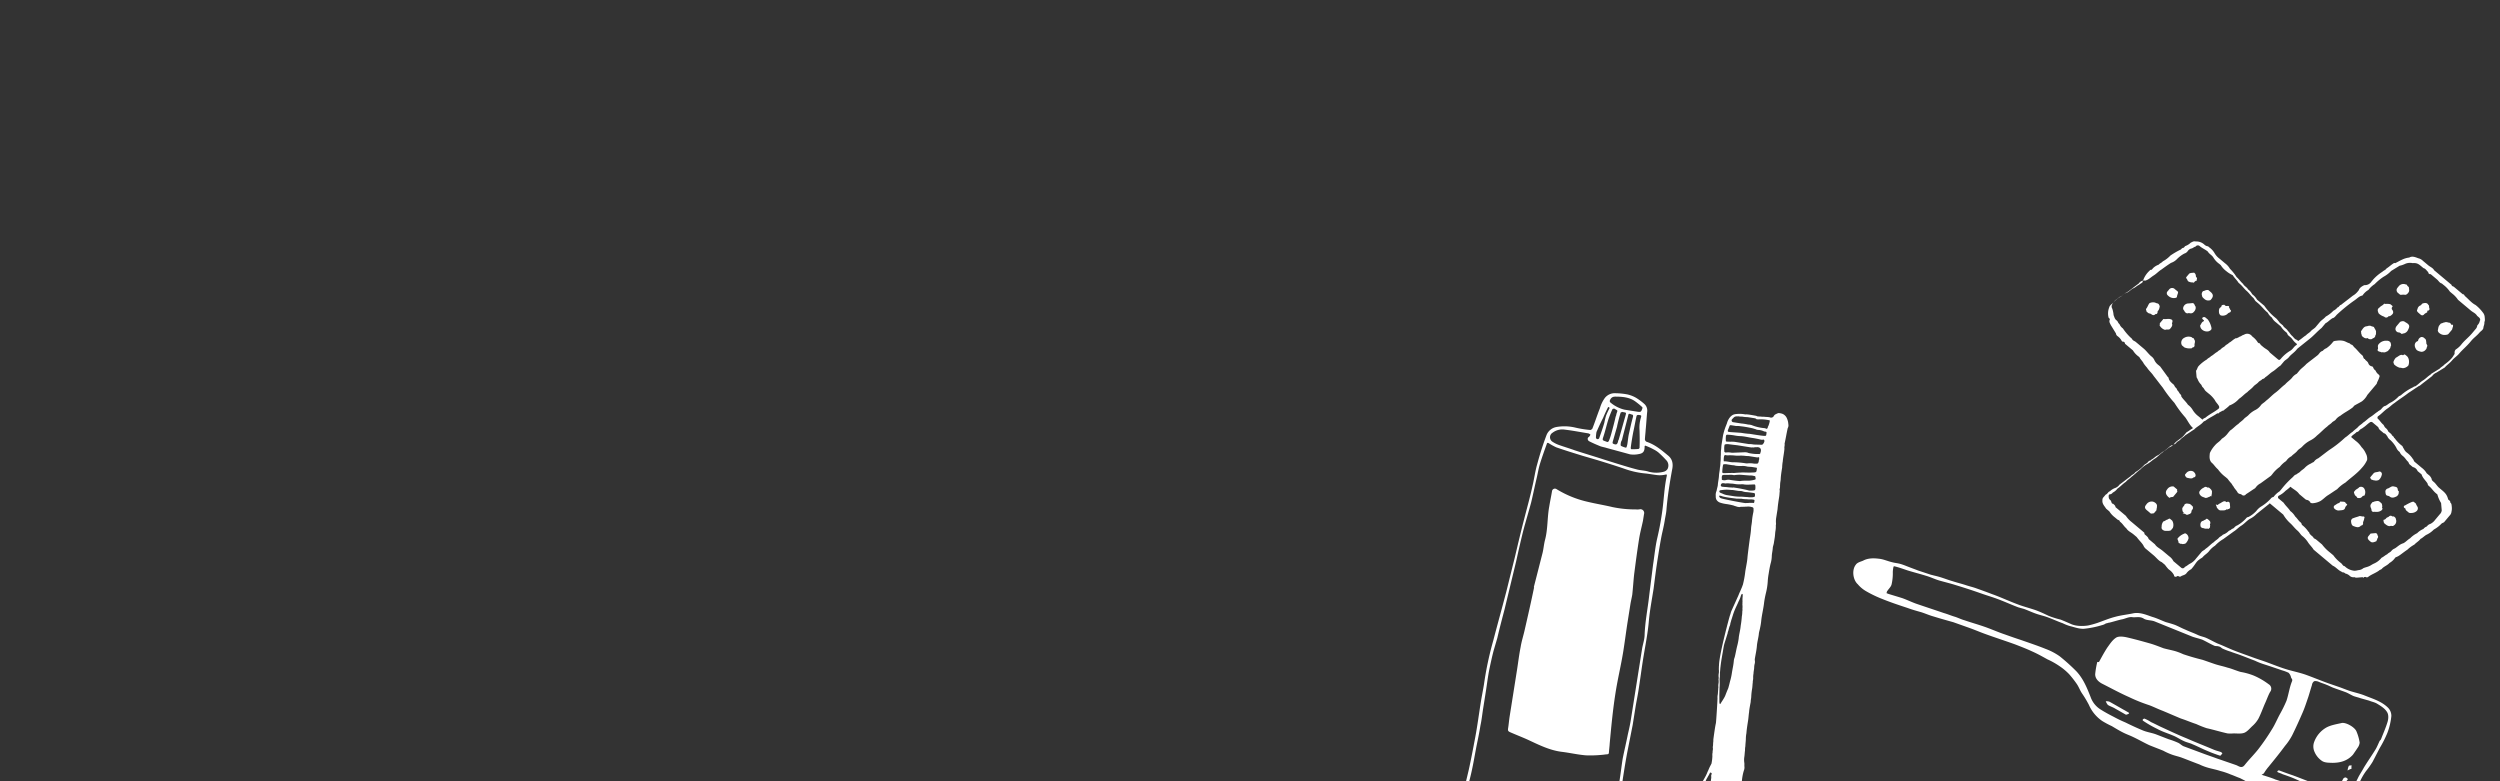 <svg xmlns="http://www.w3.org/2000/svg" viewBox="0 0 1280 400" preserveAspectRatio="xMaxyMax meet"><rect x="0" y="0" width="1280" height="400" fill="#333333" stroke="none"/><defs><style>.cls-3{fill:#fff}</style><clipPath id="clip-path"><path id="Path_4179" data-name="Path 4179" d="M0 0h1280v400H0z" transform="translate(0 184)" fill="#af66b3"/></clipPath></defs><g id="Mask_Group_1" data-name="Mask Group 1" transform="translate(0 -184)" clip-path="url(#clip-path)"><g id="Group_1190" data-name="Group 1190" transform="rotate(9 -1991.717 5152.665)"><g id="Group_937" data-name="Group 937" transform="translate(0 2.66)"><path id="Path_3636" data-name="Path 3636" class="cls-3" d="M40.152 21.522a16.405 16.405 0 0 0 .169 2.875c0 .338.507.676.846.676s.846-.338.846-.676c.507-2.706 1.015-5.411 1.353-8.117a33.017 33.017 0 0 1 .334-3.89 36.725 36.725 0 0 1 1.184-4.058c0-.169-.846-.507-.846-.338-.676 2.029-1.184 3.889-1.691 5.919-.846 2.537-1.522 5.073-2.2 7.61m9.977-5.073v.676c-.338 2.706-.676 5.58-1.015 8.286 0 .169.169.676.338.676 1.691.507 2.2.169 2.367-1.522a1.525 1.525 0 0 1 .169-.846C52.5 19.493 53 15.1 53.511 10.869c.169-1.522.169-1.522-1.353-1.522-.169 0-.338-.169-.507 0-.507.169-.846.338-.846.507-.338 2.2-.507 4.4-.676 6.595m3.551 7.1a3.98 3.98 0 0 0-.338 1.353c0 .676 0 1.522.338 1.691a11.23 11.23 0 0 0 2.537.507.364.364 0 0 0 .338-.338 8.233 8.233 0 0 0 .169-2.029c0-1.691-.169-3.551 0-5.242.169-2.875.338-5.749.676-8.624 0-.676-.169-1.015-.846-1.015s-1.691-.676-1.691.676c-.338 4.4-.846 8.624-1.184 13.021m-5.073-11.33a3.723 3.723 0 0 0 .169-1.353c.338-2.2.676-1.691-1.353-2.537-.169-.169-.846.169-1.015.338-.507 1.691-.846 3.382-1.184 5.073-.507 3.213-.676 6.257-1.184 9.47-.338 2.029-.338 2.029 1.691 2.367.169 0 .507.169.676.169s.507-.338.676-.507a31.212 31.212 0 0 0 .676-3.889c.338-3.044.676-6.088.846-9.131m10.146 6.088s-.169 5.749 0 8.624c0 .169.338.507.338.507a26.253 26.253 0 0 0 3.551-.676c.338 0 .676-.676.507-1.015-.334-2.872-.846-5.747-1.346-8.453a17.372 17.372 0 0 1-.338-6.595c0-.507.338-1.184-.676-1.184-1.353 0-1.691.169-1.691 1.184-.169 2.537-.169 5.073-.338 7.61M52.5 7.994h6.595c1.86 0 2.029-.169 2.367-2.029 0-.169 0-.676-.169-.676a37.221 37.221 0 0 0-4.4-2.537c-3.043-1.352-6.256-1.184-9.638-.677-1.353.169-2.2.507-2.706 1.86-.338.846-.169 1.353.507 1.691A17.448 17.448 0 0 0 52.5 7.994m-5.919 20.8c-1.015-.169-2.2-.169-3.213-.338-2.2-.507-4.228-1.015-6.257-1.691-.846-.338-1.184-1.522-.507-2.029a2.564 2.564 0 0 0 .676-1.353c0-.169-.846-.507-1.184-.507-4.058 0-8.117-.169-12.175 0A8.2 8.2 0 0 0 18 25.411a2.707 2.707 0 0 0 .676 4.566 14.847 14.847 0 0 0 3.889 1.184c2.706.507 5.411.846 7.948 1.353 5.242.846 10.484 1.522 15.726 2.367 2.367.338 4.566.676 6.933 1.015 3.551.507 7.1 1.015 10.653 1.353 2.029.169 4.058-.169 5.919.169a14.762 14.762 0 0 0 7.61-1.184 3.3 3.3 0 0 0 1.691-1.691 3.945 3.945 0 0 0-1.015-4.058 51.787 51.787 0 0 0-4.9-3.551 13.089 13.089 0 0 0-2.706-1.184 30.85 30.85 0 0 0-4.228-1.184c-.338-.169-.676.169-.507.676.338 2.367-.338 3.382-2.367 4.058a12.7 12.7 0 0 1-4.4.846M5.656 140.231c-.338 3.213-.507 6.595-.676 9.808-.169 3.889 0 7.779 0 11.837v8.624c0 2.875.169 5.749 0 8.624 0 3.551-.169 7.1-.338 10.653-.169 4.735-.169 9.47-.507 14.2-.335 5.417-1.185 10.823-1.862 16.239a104.539 104.539 0 0 0-.507 14.543c0 .846.169 1.184 1.184 1.184 5.58.169 10.992.338 16.572.676 4.4.169 8.624.507 13.021.845 2.537.169 5.073.338 7.779.507a32.835 32.835 0 0 0 4.058.338c1.86.169 3.551 0 5.411.169 5.242.507 10.484 1.015 15.9 1.522 5.58.507 10.992 1.353 16.572 1.015.846 0 .846-.338.846-1.015-.169-3.044-.338-5.919-.338-8.962a69.939 69.939 0 0 0-1.02-11.838c-.676-3.551-1.353-7.1-1.691-10.653-.338-4.4-.338-8.624-.338-13.021 0-3.551-.169-7.271-.169-10.822.169-4.228.507-8.624.676-12.852.169-2.367.338-4.9.338-7.271v-36.863c0-2.537.507-5.073.169-7.44-.845-6.764-.507-13.528-.845-20.461l-.507-15.726c0-4.566-.338-9.3 0-13.866a150.142 150.142 0 0 0 .338-15.05c-.169-5.749-.846-11.33-.507-17.079 0-.676-.169-.846-.846-.507a13.559 13.559 0 0 1-3.551.846c-2.367.169-4.735 0-6.933.169a43.208 43.208 0 0 1-10.485-.679c-4.735-.845-9.47-1.522-14.2-2.2-2.706-.338-5.242-.676-7.948-1.015-4.735-.676-9.47-1.353-14.2-2.2a31.131 31.131 0 0 1-4.228-1.522c-.507-.169-.846 0-.846.507-.676 3.551-1.353 7.1-1.86 10.653-.338 2.367-.338 4.9-.507 7.271-.338 4.228-.507 8.624-.846 12.852-.507 4.9-1.184 9.639-1.691 14.543-.514 5.586-.853 10.996-1.191 16.576l-2.029 25.365c-.507 5.073-1.015 9.977-1.353 14.881m75.25 119.217c-2.2-.169-4.566-.676-6.764-.676-2.537 0-4.9-.676-7.44-1.015-.169 0-.507.338-.846.338h-1.183a13.258 13.258 0 0 0-2.367-.846 4.318 4.318 0 0 0-2.029-.169c-1.353.507-2.537.169-3.889 0a82.627 82.627 0 0 0-9.3-.846c-6.595-.507-13.19-1.015-19.616-1.184-4.228 0-8.286-.676-12.344-.507-4.9.169-9.808.338-14.543.507-.846 0-1.353-.169-1.353-1.015 0-3.889-.169-7.948 0-11.837.169-4.735.338-9.3.507-13.866.169-1.86.676-3.72.846-5.58.507-4.4.846-8.962 1.184-13.528.338-5.749.507-11.33.676-17.079.169-5.919 0-12.006 0-17.925 0-3.213.169-6.426.169-9.639a168.106 168.106 0 0 1 1.184-22.66c.846-8.624 1.86-17.417 2.706-26.042.507-5.919 1.015-11.837 1.522-17.587C9.376 84.935 9.883 78 10.56 71.238c.507-5.58 1.184-11.161 1.522-16.91.338-3.889.169-7.948.676-11.837A153.383 153.383 0 0 1 15.125 27.1a6.745 6.745 0 0 1 4.4-4.9 24.118 24.118 0 0 1 9.808-1.184 54.627 54.627 0 0 0 7.44 0c.338 0 .846-.507 1.015-.846.846-3.72 1.353-7.271 2.2-10.992A16.4 16.4 0 0 1 41.674 3.6 6.466 6.466 0 0 1 46.747.384a35.756 35.756 0 0 1 5.919-.338A15.846 15.846 0 0 1 57.4 1.061a29.407 29.407 0 0 1 4.566 2.367 4.565 4.565 0 0 1 2.2 3.72c.169 3.044.507 6.257.676 9.3.169 1.522.169 2.875.338 4.4a1.554 1.554 0 0 0 1.52 1.689c4.4.846 7.948 3.044 11.668 5.242 2.537 1.522 3.213 4.058 3.044 6.764-.169 6.933-.169 13.866.338 20.63.169 1.86 0 3.72 0 5.411 0 2.537-.169 4.9-.338 7.44-.169 4.058-.169 8.286-.169 12.344 0 5.242.169 10.484.338 15.726 0 5.58-.169 11.161.169 16.572.507 6.764.169 13.359.169 20.123 0 5.411.169 10.992.169 16.4 0 2.875-.169 5.749-.169 8.455v9.131l-.507 13.19c-.169 4.4-.169 8.793-.169 13.19 0 3.72.169 7.271.169 10.992a61.649 61.649 0 0 0 1.353 12.514c1.184 5.919 1.353 12.006 1.691 17.925a49.949 49.949 0 0 1 .338 7.1 43.563 43.563 0 0 0 .338 10.484c0 .676-.169 1.015-1.015 1.015-.846-.169-1.522-.169-2.367-.338"/><path id="Path_3637" data-name="Path 3637" class="cls-3" d="M3.626 33.483c.169-2.2 0-4.228.169-6.426.676-5.919-.676-11.668-.507-17.587 0-2.706.169-5.411.169-7.948A1.5 1.5 0 0 1 5.656.17 52.5 52.5 0 0 0 22.4 4.06c4.228.338 8.624.338 12.852.676a57.257 57.257 0 0 0 12.003-.676 7.192 7.192 0 0 0 1.86-.338 1.928 1.928 0 0 1 2.705 2.029V9.3c-.169 3.213-.507 6.257-.507 9.47 0 6.088.169 12.175.338 18.263.169 3.382.507 6.933.676 10.315 0 1.691-.169 3.382-.169 4.9v8.962c0 5.073.169 10.315.169 15.388 0 5.411-.338 10.653-.507 16.065-.338 10.653.338 21.307 1.015 31.791.169 1.522.169 3.044.338 4.735 0 .676-.169.846-.846 1.015-.846.169-1.691.507-2.537.676a60.037 60.037 0 0 1-7.948 1.522c-4.228.338-8.455 0-12.683.169-6.257.169-12.006-1.691-17.925-3.382-3.044-.846-6.257-1.522-9.47-2.367-1.351-.333-1.52-.671-1.52-2.022 0-2.029-.169-3.889-.169-5.919V94.7c0-3.889-.169-7.948 0-11.837 0-3.044.507-6.088.676-8.962.507-7.44 1.015-14.881 1.353-22.321h-.169" transform="translate(18.939 53.481)"/></g><g id="Group_938" data-name="Group 938" transform="translate(104.411)"><path id="Path_3638" data-name="Path 3638" class="cls-3" d="M12.683 239.955v-2.029c0-.676-.169-1.353-.169-2.029 0-.507-.169-1.015-.169-1.522a29.934 29.934 0 0 0-.169-3.889 32.644 32.644 0 0 1 0-5.749 20.465 20.465 0 0 1 .169-3.213 8.233 8.233 0 0 0 .169-2.029c0-.507.169-1.015.169-1.691 0-.507.169-1.691.169-1.691 0-1.184.169-2.367.169-3.551.169-.676.169-1.522.338-2.2.169-1.015.507-2.2.676-3.213a17.689 17.689 0 0 1 .676-2.875 5.753 5.753 0 0 0 .169-1.691c.169-.845.169-1.522.338-2.367a45.056 45.056 0 0 1 1.691-6.426c.338-1.184.846-2.2 1.184-3.213a19.765 19.765 0 0 0 1.015-3.382c.338-1.015.507-2.029.846-3.044l.507-1.522v-.507a21.559 21.559 0 0 0-.169-3.382 6.341 6.341 0 0 1-.169-1.86c-.169-.676 0-1.353-.169-2.029a2.878 2.878 0 0 1-.169-1.184c0-.676-.169-1.353-.169-2.029 0-.507-.169-1.184-.169-1.691s-.169-6.088 0-8.117c0-1.015-1.015-11.668-1.184-12.683a6.936 6.936 0 0 1-.169-1.86c0-.846-.169-1.691-.169-2.537-.169-.507 0-1.015-.169-1.522a6.937 6.937 0 0 1-.169-1.86 7.192 7.192 0 0 0-.338-1.86 3.3 3.3 0 0 0-.169-1.353 6.936 6.936 0 0 1-.169-1.86 8.488 8.488 0 0 0-.338-2.029c0-.507-.169-1.015-.169-1.691-.846-5.242 1.353-25.7 1.522-26.38s.169-1.522.338-2.2c.676-2.537 1.353-4.9 2.029-7.44.338-1.015.507-2.2.846-3.213l.507-2.029c.169-.507.169-1.015.338-1.522a49.822 49.822 0 0 0 .169-7.1c0-2.367.169-4.735 0-6.933s-.338-9.977-.338-9.977c0-1.691 0-3.382-.169-5.073-.169-1.353 0-2.875-.169-4.228a35.263 35.263 0 0 1 0-4.228 5.753 5.753 0 0 0-.169-1.691c0-.507-.338-.846-1.015-.846a6.446 6.446 0 0 0-2.537.169l-2.537.507a3.135 3.135 0 0 0-1.184.338h-1.183c-.676-.169-1.353-.169-1.86-.338a31.257 31.257 0 0 0-3.892-.168 16.407 16.407 0 0 1-2.875-.169A3.553 3.553 0 0 1 1.86 48.87a3.546 3.546 0 0 1-.676-1.86 4.895 4.895 0 0 1 0-2.706c0-1.015.169-2.029.169-2.875-.169-1.691 0-3.213-.169-4.9-.169-1.353 0-2.706-.169-4.058a16.406 16.406 0 0 0-.169-2.875 18.633 18.633 0 0 0-.338-3.044c0-1.015-.338-2.2-.338-3.213 0-.846-.169-1.86-.169-2.706v-4.9a33.261 33.261 0 0 1 .507-4.058c.169-.846.338-1.522.507-2.367a8.109 8.109 0 0 1 .845-2.882 5.286 5.286 0 0 1 1.522-1.86 5.064 5.064 0 0 1 1.691-.676 15.093 15.093 0 0 1 4.566-.507c.676-.338 4.4-.169 5.411-.169.338 0 .507.169.846.169.676 0 1.522-.169 2.2-.169.507 0 .846-.169 1.353-.169.676 0 1.522-.169 2.2-.169h.507a1.605 1.605 0 0 0 1.86-.676 2.725 2.725 0 0 1 .676-1.184c.338-.169.676-.507 1.015-.676a1.61 1.61 0 0 1 1.18-.34 5.753 5.753 0 0 1 1.691.169 4.374 4.374 0 0 1 2.367 1.86A8.613 8.613 0 0 1 32.129 4.9a2.8 2.8 0 0 1 0 2.029c-.169 2.706-.169 5.411-.338 8.117.338.846 0 1.691.338 2.537v.169c.169 2.2 0 4.4.169 6.426a18.379 18.379 0 0 0 .169 3.044v.678c0 1.691 0 3.382.169 5.073.169 1.015 0 2.029.169 3.044 0 .507.169 1.015.169 1.691 0 .507-.169 1.015.169 1.522 0 1.015.169 2.029.169 3.044 0 2.2 0 4.228.169 6.426v4.735a13.053 13.053 0 0 0 .338 2.537c.169.507 0 1.015.169 1.522a12.8 12.8 0 0 1 .169 2.537c0 1.015.169 2.029.169 3.213v3.044c0 .676-.169 1.353-.169 2.2.169 1.522 0 3.044.169 4.4a14.972 14.972 0 0 1 0 3.889c-.169 1.86-.169 3.72-.169 5.411a32.583 32.583 0 0 0 .169 4.058 32.644 32.644 0 0 1 0 5.749 47.52 47.52 0 0 0-.169 4.9c.169 3.213-.169 6.426 0 9.47a27.281 27.281 0 0 1 0 3.72c0 1.015-.169 1.86-.169 2.875.169 2.2-.169 4.4 0 6.595s0 4.4 0 6.426a2.878 2.878 0 0 0 .169 1.184 4.2 4.2 0 0 1 .169 1.353 8.149 8.149 0 0 0 0 2.029c.169 1.015 0 2.2.169 3.213a9.642 9.642 0 0 0 .169 2.2c.169.846 0 1.691.169 2.367 0 1.015.169 2.029.169 3.044a32.585 32.585 0 0 0 .169 4.058c.169 1.015 0 2.029.169 2.875 0 .338-.169 4.228 0 5.242v.169c0 1.353.169 2.875.169 4.228v.169c0 2.2 0 4.4.169 6.426a16.407 16.407 0 0 0 .169 2.875c.169 1.184.169 2.537.338 3.72a10.4 10.4 0 0 0 .169 2.2c0 1.184.169 2.2.169 3.382a9.575 9.575 0 0 0 .507 3.044c.169.676.169 1.353.338 1.86a4.122 4.122 0 0 1 0 2.029 25.471 25.471 0 0 0-.169 5.073c.169 3.213 0 6.426 0 9.639 0 .507.169.846.169 1.353a2.878 2.878 0 0 0 .169 1.184v6.256c0 1.86 0 3.889.169 5.749.169 2.367 0 4.9 0 7.271a6.343 6.343 0 0 0 .169 1.691c0 .507-.169 1.015.169 1.522a12.8 12.8 0 0 0 .169 2.537c.169 1.184 0 2.537.169 3.72a9.642 9.642 0 0 0 .169 2.2c.169 1.015.169 2.2.338 3.213a4.2 4.2 0 0 1 .169 1.353 5.753 5.753 0 0 0 .169 1.691c.169 1.184.169 2.537.338 3.72a12.8 12.8 0 0 0 .169 2.537c.169 1.015.507 8.962.507 11.33 0 .507-.169 1.015-.169 1.353a3.3 3.3 0 0 1-.169 1.353 5.753 5.753 0 0 0-.169 1.691 10.326 10.326 0 0 1-.507 2.2 3.509 3.509 0 0 1-1.015 1.691c-.338.507-.846 1.015-1.184 1.522a8.862 8.862 0 0 1-1.86 1.691c-.676.338-1.353.846-2.029 1.184a5.584 5.584 0 0 1-3.72.338 3.724 3.724 0 0 0-1.353-.169 7.086 7.086 0 0 1-2.537-.676c-1.015-.338-2.2-.676-3.213-1.015a3.682 3.682 0 0 1-1.348-.85 20.274 20.274 0 0 1-1.86-2.029 2.969 2.969 0 0 1-.676-.846 16.7 16.7 0 0 1-2.029-4.735l-.507-2.029c-.169-.676-.169-1.353-.338-2.029-.169-1.015-.338-2.029-.507-3.213a14.8 14.8 0 0 1-.338-2.706 6.937 6.937 0 0 0-.169-1.86 13.053 13.053 0 0 0-.338-2.537v-.169c-1.522-.676-1.522-2.367-1.522-3.889zm2.706 12.514a8.023 8.023 0 0 0 0 2.029c.338 1.691.676 3.551 1.184 5.242 0 .169.169.507.169.676s.169.169.338 0l.169-.169a11.743 11.743 0 0 0 .846-2.2 17.692 17.692 0 0 0 .676-2.875c.169-.507.338-1.015.507-1.691.338-1.522.846-3.044 1.184-4.566a6.058 6.058 0 0 1 .676-1.86c.338-1.184.507-2.367.845-3.72a3.724 3.724 0 0 0 .169-1.353c0-.676.169-1.353.169-2.029a22.917 22.917 0 0 0 .338-3.382c0-2.875 0-5.749.169-8.455 0-1.184 0-16.4-.169-19.447a14.546 14.546 0 0 0-.169-2.706 20.465 20.465 0 0 1-.169-3.213v-2.2c0-.845-.507-6.257-.507-6.933a18.633 18.633 0 0 1-.338-3.044 4.682 4.682 0 0 0-.169-1.522c-.169-.507.169-1.015 0-1.522-.169-.169-.676-.338-.846-.169 0 .169-.169.338-.169.507-.169.676-.507 1.353-.676 1.86s-.338.846-.507 1.353a37.393 37.393 0 0 0-.846 4.228c0 .507-.169 1.015-.169 1.353l-.507 2.536c-.169.846-.169 1.522-.338 2.367l-.507 2.537c-.169 1.015-.338 2.2-.507 3.213l-.507 3.551c-.169 1.015-.169 2.2-.338 3.213 0 .338-.169.507-.169.846-.169.846-.169 1.86-.338 2.706a21.146 21.146 0 0 0-.507 3.213 35.346 35.346 0 0 0-.169 4.228 38.221 38.221 0 0 1-.169 4.4 27.148 27.148 0 0 0 0 5.242 18.38 18.38 0 0 1 .169 3.044 11.164 11.164 0 0 0 .169 2.367 18.634 18.634 0 0 1 .338 3.044c.169 1.015.169 1.86.338 2.875a18.633 18.633 0 0 1 .338 3.044 22.3 22.3 0 0 0-.002 3.381zm8.793-135.281c-.169-1.86.169-4.228 0-6.595a45.912 45.912 0 0 0-.169-4.735 12.8 12.8 0 0 0-.169-2.537 4.682 4.682 0 0 0-.169-1.522 8.488 8.488 0 0 0-.338-2.029c0-.507-.169-1.015-.169-1.522a14.8 14.8 0 0 1-.338-2.706c0-.338-.169-.676-.169-1.015 0-.169-.507-.169-.507 0a3.98 3.98 0 0 0-.338 1.353 15.831 15.831 0 0 1-.676 2.706c-.338 1.522-.846 2.875-1.184 4.4-.507 1.86-.676 3.889-1.015 5.749 0 .507-.169 1.184-.169 1.691a3.3 3.3 0 0 1-.169 1.353c-.169.846-.169 1.86-.338 2.706-.169.507 0 1.015-.169 1.522l-.507 3.551a20.719 20.719 0 0 0-.338 3.213c0 3.382-.169 6.764 0 10.146 0 1.015.169 1.86.169 2.875v.169c.169.676.169 1.522.338 2.2a6.936 6.936 0 0 0 .169 1.86 25.654 25.654 0 0 1 .507 3.551c.169 1.353.338 2.537.507 3.889l.507 3.044a3.135 3.135 0 0 0 .338 1.184c0 .169.338.169.338.169a.59.59 0 0 1 .169-.338c.338-1.015.846-1.86 1.184-2.875a9.694 9.694 0 0 0 .676-2.367c.169-.676.338-1.522.507-2.2a7.191 7.191 0 0 0 .338-1.86c.169-1.184.169-2.2.338-3.382a31.256 31.256 0 0 0 .169-3.889c0-2.029.169-4.058 0-6.088a6.936 6.936 0 0 1 .169-1.86c.169-1.86.169-3.72.338-5.749a31.256 31.256 0 0 0 .169-4.063zM14.035 4.566h-3.043a16.406 16.406 0 0 1-2.875.169 8.233 8.233 0 0 1-2.029.165 1.525 1.525 0 0 1-.846.169 2.725 2.725 0 0 0-1.184.676c-.169.338-.507.676-.676 1.015a.9.9 0 0 0 .676 1.522h4.228a24.89 24.89 0 0 1 3.551 0 6.852 6.852 0 0 1 1.86 0 20.288 20.288 0 0 0 3.382.507 20.38 20.38 0 0 0 3.213 0 2.145 2.145 0 0 1 1.015.169h.169a.781.781 0 0 0 .507-.846 1.278 1.278 0 0 1 .169-.676 11.418 11.418 0 0 0 .338-2.367c0-.676 0-.676-.676-.676a22.328 22.328 0 0 0-4.735.338 4.682 4.682 0 0 1-1.522.169c-.169-.334-.845-.334-1.522-.334zM15.05 22.66a20.778 20.778 0 0 0 4.566-.338.619.619 0 0 0 .676-.676c.676-3.382-2.2-2.706-2.537-2.537a3.98 3.98 0 0 0-1.353.338c-.507 0-1.015.169-1.353.169H8.117c-.338 0-3.889.169-4.735.169a4.938 4.938 0 0 0-1.522.338c-.169.169-.338.169-.338.338v.507a9.98 9.98 0 0 0 .338 2.367.777.777 0 0 0 1.015.846 8.568 8.568 0 0 1 2.2-.338 5.753 5.753 0 0 0 1.691-.169l5.073-1.015a6.341 6.341 0 0 1 1.86-.169 4.2 4.2 0 0 0 1.351.17zM7.1 28.578a40.649 40.649 0 0 1 6.257-.507 4.682 4.682 0 0 0 1.522-.169 11.418 11.418 0 0 1 2.367-.338 6.936 6.936 0 0 0 1.86-.169c.676 0 .846-.338 1.015-1.015v-1.015c.169-.338 0-.676 0-1.015s-.338-.507-.507-.338a2.878 2.878 0 0 1-1.184.169h-3.549c-.676 0-1.184.169-1.86.169a18.633 18.633 0 0 0-3.044.338 14.8 14.8 0 0 1-2.706.338c-.169 0-1.86.169-2.706.338a5.213 5.213 0 0 1-1.691.169c-.507 0-.676.338-.676.846a8.233 8.233 0 0 0 .169 2.029c0 .338.169.507.507.338.846-.168 3.552.001 4.226-.168zm7.44-13.866c-1.522 0-3.551-.169-5.411 0a19.418 19.418 0 0 1-3.213.169 24.974 24.974 0 0 0-3.551.169c-.676 0-.846.338-.846.846a11.419 11.419 0 0 0 .338 2.367c0 .338.169.338.507.338.507 0 1.015-.169 1.691-.169a13.053 13.053 0 0 1 2.537-.338h7.1a11.164 11.164 0 0 1 2.367-.169c.507 0 4.058-.507 4.228-.507.676 0 1.353-1.86 1.015-2.367-.169-.338-.338-.507-.676-.338a2.878 2.878 0 0 1-1.184.169 45.911 45.911 0 0 0-4.899-.17zM5.073 9.977h-1.86c-.338 0-.676.169-.676.507-.169.846-.338 1.522-.507 2.367 0 .338 0 .507.338.676h.676c.676 0 5.411-.507 6.257-.507a32.584 32.584 0 0 0 4.058-.169h2.706c.676 0 4.228 0 5.073-.169a.619.619 0 0 0 .676-.676v-.846c0-.507-.169-.676-.676-.676h-.676a7.447 7.447 0 0 0-2.706-.338 4.164 4.164 0 0 1-2.029-.169c-.507 0-1.015-.169-1.522-.169a54.627 54.627 0 0 0-7.44 0 5.213 5.213 0 0 1-1.692.169zM7.1 30.1H4.4a4.682 4.682 0 0 0-1.522.169.54.54 0 0 0-.507.507 24.976 24.976 0 0 0 .169 3.551c0 .338.338.507.676.507 1.184-.169 2.537-.507 3.72-.676.676-.169 1.353-.169 2.029-.338 1.184-.338 2.367-.507 3.72-.846 1.184-.169 2.537-.338 3.72-.507l2.537-.507c.507-.169.846-.338.846-1.015V30.1c0-.676 0-.676-.676-.676h-2.033c-.169 0-1.691.169-2.367.169a8.251 8.251 0 0 0-2.875.169 18.633 18.633 0 0 1-3.044.338 5.668 5.668 0 0 0-1.693 0zm-4.4 6.764c0 .338.169.676.169 1.015a.448.448 0 0 0 .507.507 3.345 3.345 0 0 0 1.86-.338 4.937 4.937 0 0 1 1.522-.338c1.691 0 3.382 0 5.073-.169a1.524 1.524 0 0 0 .846-.169 23.944 23.944 0 0 1 3.382-.676c.846 0 3.889-1.015 3.889-1.353a1.267 1.267 0 0 0-.169-.846c-.169-.676-.169-.676-.846-.676a5.669 5.669 0 0 0-1.691 0c-.676.169-4.4.338-5.58.507A17.691 17.691 0 0 0 8.793 35h-.507a6.343 6.343 0 0 0-1.691.169l-3.044.507c-.845.343-.845.343-.845 1.188zm9.131 5.749H9.3c-1.015.169-2.2.169-3.213.338a22.528 22.528 0 0 0-3.213.846l-.169.169a.709.709 0 0 0 .507 1.015c.507.169.846.169 1.353.338a8.488 8.488 0 0 0 2.029.338h3.889a25.229 25.229 0 0 0 3.551-.338c1.184-.169 2.367-.169 3.382-.338a5.753 5.753 0 0 0 1.691-.169 3.98 3.98 0 0 0 1.353-.338.54.54 0 0 0 .507-.507 2.878 2.878 0 0 0-.169-1.184c-.169-.338-.338-.338-.507-.338s-2.875 0-4.228.169a8.233 8.233 0 0 1-2.029-.169c-.675-.001-1.351.169-2.197.169zm5.756-1.013a13.481 13.481 0 0 0 2.537-.507.781.781 0 0 0 .507-.846 7.192 7.192 0 0 0-.338-1.86c0-.169-.338-.338-.507-.338l-2.537.507a13.143 13.143 0 0 1-2.706.338 4.682 4.682 0 0 0-1.522.169 14.8 14.8 0 0 1-2.706.338H9.131c-.676 0-1.522.169-2.2.169a7.192 7.192 0 0 0-1.86.338c-.338 0-1.691-.169-2.029.507-.507.846 0 1.522 1.015 1.353.846 0 1.691-.169 2.537-.169h.169c.676 0 1.353-.169 2.029-.169.338 0 .507-.169.846-.169h2.537c.508 0 4.904.169 5.412.339zm-.676 6.595c.507-.169 1.015-.169 1.522-.338.676-.169 1.184-.169 1.86-.338.846 0 .846 0 .846-.846v-.338a.448.448 0 0 0-.507-.507h-1.016a14.8 14.8 0 0 1-2.706.338 11.979 11.979 0 0 1-2.367.169H14.2c-.676.169-1.522.169-2.2.338-1.015 0-6.426.338-8.117-.169h-.67c-.338 0-.507.338-.169.507a1.124 1.124 0 0 0 .846.676c.845.338 12.175.676 13.02.507z"/></g></g><g id="Group_1191" data-name="Group 1191" transform="rotate(40 238.327 1714.781)"><path id="Path_3843" data-name="Path 3843" class="cls-3" d="M155.578 148.449a13.244 13.244 0 0 0-4.264-.533c-1.066 0-2.132-.533-3.731-.533s-3.731-.533-5.329-.533a18.936 18.936 0 0 1-5.329-1.066H128.4c-.533 0-.533 0-.533.533l-1.6 7.994a12.543 12.543 0 0 1-1.066 4.264c-.533 1.6-.533 3.731-1.066 5.329s-.533 3.2-1.066 4.8l-1.6 6.4a18.936 18.936 0 0 0-1.066 5.329 11.734 11.734 0 0 0-.533 4.263c0 1.6-.533 2.665-.533 4.264 0 .533-.533 1.6-.533 2.132-.533 1.6 0 3.2 0 5.329v1.066a6.759 6.759 0 0 0-.533 3.2c0 1.066-.533 1.6-1.066 2.665a1.146 1.146 0 0 1-1.066 1.066.522.522 0 0 0-.533.533c-.533 1.066-1.066 1.066-1.6.533a7.9 7.9 0 0 0-3.731-.533h-.533a23.084 23.084 0 0 1-2.665-.533h-2.132c-1.6.533-3.731 0-5.329 0h-4.8a4.8 4.8 0 0 1-2.665-.533c-1.6-.533-3.2-.533-5.329-1.066H84.7c-1.6 0-3.2.533-4.8 0-1.6 0-2.665-.533-4.264-.533H75.1c-.533-.533-1.066 0-1.6 0h-1.6a11.735 11.735 0 0 1-4.264-.533h-2.125c-1.6-.533-3.2-.533-4.264-2.132a1.958 1.958 0 0 1-.533-1.6v-1.6c.533-1.066 0-2.132.533-2.665a7.575 7.575 0 0 1 1.066-3.2 4.8 4.8 0 0 0 .533-2.665c.533-2.132 1.066-4.8 1.6-6.928 0-1.066.533-1.6.533-2.665v-.533a18.935 18.935 0 0 0 1.066-5.329c0-1.066.533-1.6.533-2.665a1.958 1.958 0 0 1 .533-1.6v-.533c.533-1.066.533-2.665 1.066-3.731s.533-2.665 1.066-3.731.533-2.665 1.066-3.731a4.8 4.8 0 0 0 .533-2.665c0-2.132 1.066-4.264 1.066-6.4v-2.132c.533-1.066.533-2.132 1.066-3.2v-.533c-2.132 0-4.264-1.066-6.4-1.6a55.753 55.753 0 0 1-9.06-2.132 61.968 61.968 0 0 1-9.593-2.132c-2.665-.533-4.8-1.066-7.461-1.6-1.6-.533-3.731-.533-5.329-1.066a23.082 23.082 0 0 1-2.665-.533c-1.066-.533-2.665-.533-3.731-1.066h-.533a10.389 10.389 0 0 1-4.264-.533h-5.326a1 1 0 0 0-1.6 0h-.533a6.759 6.759 0 0 0-3.2-.533 1.958 1.958 0 0 1-1.6-.533l-4.8-1.6c-1.066-.533-1.6-.533-2.132-1.6 0-.533-.533-.533-1.066-.533a8.288 8.288 0 0 1-3.2-4.264c-.533-1.066 0-2.132 0-3.2a18.935 18.935 0 0 1 1.066-5.329 7.575 7.575 0 0 1 1.066-3.2c.533-1.066.533-2.665 1.066-3.731s.533-2.132 1.066-3.2c0-.533.533-1.6.533-2.132a12.482 12.482 0 0 1-1.055-6.908c0-.533 0-.533.533-1.066v-1.066a7.575 7.575 0 0 1 1.066-3.2c0-1.066.533-1.6.533-2.665a15.561 15.561 0 0 0 1.066-4.8 40.48 40.48 0 0 1 2.132-5.862 1.958 1.958 0 0 1 .533-1.6v-1.059a7.575 7.575 0 0 0 1.066-3.2c.533-1.066.533-1.6 1.6-2.132a6.052 6.052 0 0 1 4.264-1.6 3.2 3.2 0 0 0 2.132-.533h1.066a9.069 9.069 0 0 1 3.731.533 9.069 9.069 0 0 0 3.731.533H31.4a9.069 9.069 0 0 1 3.731.533 23.455 23.455 0 0 1 5.329 1.066c1.6 0 3.2.533 4.8.533 1.066.533 2.665 0 3.731.533a6.76 6.76 0 0 1 3.2.533 9.07 9.07 0 0 1 3.731.533h4.8a31.19 31.19 0 0 0 6.928 1.066h2.132a23.082 23.082 0 0 1 2.665.533h2.132c1.066.533 2.665 0 3.731.533 1.066 0 2.132.533 3.2.533s2.132.533 3.2 0h.533c.533 0 .533 0 .533-.533.533-1.6.533-2.665 1.066-4.264 0-1.066.533-2.132.533-3.2s.533-2.132.533-3.2v-3.2c0-1.6.533-2.665.533-4.264a15.561 15.561 0 0 0 1.066-4.8 5.8 5.8 0 0 0 .533-2.665c.533-.533 0-1.6.533-2.132.533-2.665 1.066-4.8 1.6-7.461a9.069 9.069 0 0 0 .533-3.731V32.8c-.533-1.066 0-2.665.533-3.731a3.969 3.969 0 0 0 1.6-3.731v-1.6a22.665 22.665 0 0 1 1.066-5.862c0-.533.533-1.6.533-2.132v-.533c.533-1.6.533-2.665 1.066-4.264a.522.522 0 0 1 .533-.533c.533-1.066 1.066-2.665 1.6-3.731a11.149 11.149 0 0 1 2.132-3.2c.533-1.6 2.132-2.132 3.731-2.665a4.8 4.8 0 0 1 2.665-.533h3.731c1.066 0 2.665-.533 3.731 0h11.725c.533.533 1.066 0 1.6 0h5.862c.533-.533 1.066 0 1.6 0 2.132 0 4.8.533 6.928 0a19.993 19.993 0 0 1 5.329.533 4.04 4.04 0 0 1 2.132 1.066l.533.533c.533.533 1.066 1.066 1.066 1.6 1.066 1.066 1.066 2.132 1.6 2.665.533 1.066 0 2.132 0 3.2 0 2.132-.533 3.731-.533 5.862v1.066c0 2.665-.533 5.329-.533 7.994 0 1.6-.533 3.2-.533 4.8 0 2.132-.533 3.731-.533 5.329l-1.6 4.8a4.8 4.8 0 0 0-.533 2.665c-.533 2.665-1.066 4.8-1.6 7.461 0 .533-.533 1.066-.533 1.6-.533 1.6-1.066 3.731-1.6 5.329-.533 2.665-1.6 5.862-2.132 8.527-.533 1.6-.533 3.2-1.066 4.8-.533 2.132-.533 4.264-1.066 5.862 0 .533 0 .533.533 1.066 1.6 0 2.665.533 4.264.533.533 0 1.066.533 2.132.533a4.029 4.029 0 0 1 2.132.533h2.132c.533.533 1.6 0 2.132.533h.533a18.13 18.13 0 0 0 5.329.533c.533 0 1.066.533 1.6.533a4.8 4.8 0 0 0 2.665.533 11.734 11.734 0 0 1 4.263.533c.533 0 1.066.533 1.6.533h4.8a9.069 9.069 0 0 1 3.731.533h1.066a4.8 4.8 0 0 1 2.665.533c.533.533 1.066.533 2.132.533s2.665.533 3.731.533h1.6c2.132 0 3.731 0 5.862 1.6h1.066c.533 0 .533.533 1.066.533s1.066.533 1.6 1.066a7.357 7.357 0 0 1 1.6 2.132 3.2 3.2 0 0 1 .533 2.132v4.264c0 .533-.533 1.066-.533 1.6a15.56 15.56 0 0 1-1.066 4.8 12.543 12.543 0 0 1-1.066 4.264c-.533 1.066-.533 2.665-1.066 3.731v.533c0 1.066-.533 2.665-.533 3.731a16.474 16.474 0 0 0-1.066 4.264c-1.066 3.731-1.066 5.329-2.132 6.928v.533a9.07 9.07 0 0 1-.533 3.731c0 1.6-1.066 3.2-1.066 4.8 0 .533-.533 1.066-.533 1.6-.533 2.132-1.6 3.731-2.132 5.862a1.146 1.146 0 0 1-1.066 1.066l-.533.533v.533h-.533l-.533.533-1.066 1.066c-.533.533-1.066 1.066-1.6 1.066a2.769 2.769 0 0 1-2.132 1.066 4.8 4.8 0 0 0-2.665.533 1.958 1.958 0 0 0-1.6.533h-.533c-1.6.533-3.731 0-5.329.533h-12.817c-1.599-.556-3.197-.556-4.796-1.089zm-5.33-124.174a11.734 11.734 0 0 0 .533-4.264c0-2.665.533-4.8.533-7.461V9.885a3.2 3.2 0 0 0-.533-2.132v-.532a4.028 4.028 0 0 0-.533-2.132c0-.533-.533-1.066-1.6-1.066h-1.066c-1.6-.533-2.665 0-4.263 0h-8.527a13.245 13.245 0 0 0-4.264-.533h-1.6a14.755 14.755 0 0 0-4.8-.533h-1.066c-1.066.533-2.132 0-3.2 0h-4.264a1 1 0 0 1-1.6 0c-1.066 0-2.132-.533-3.2 0h-1.066c-2.132 0-3.2 0-4.8 1.6a6.422 6.422 0 0 0-2.665 2.665 11.649 11.649 0 0 1-1.6 2.665l-1.6 4.8a15.561 15.561 0 0 1-1.066 4.8 27.5 27.5 0 0 0-1.066 5.862 11.735 11.735 0 0 0-.533 4.264 9.069 9.069 0 0 0-.533 3.731v.533c-1.066 1.066-1.066 3.2-1.6 4.8a82.738 82.738 0 0 0-2.132 11.192c0 1.066 0 2.132-.533 2.665-.533 1.6-.533 3.2-1.066 4.264v3.2c-.533 2.665-.533 5.329-1.066 7.994l-1.6 7.994v1.066c0 1.6-.533 3.2-.533 4.8v.533c0 1.066-.533 2.132-.533 3.2v2.665c-.533 1.6-.533 3.2-1.066 4.8s-.533 3.2-1.066 4.8a1.958 1.958 0 0 1-.533 1.6c0 1.066-.533 1.6-.533 2.665s-.533 2.132-.533 3.2c0 1.6-.533 3.2-.533 4.263-.533 1.6-.533 3.731-1.066 5.329a12.148 12.148 0 0 1-1.6 5.862v.533a23.082 23.082 0 0 1-.533 2.665v.533c-.533.533-.533 1.066-1.066 2.132 0 .533 0 1.066-.533 1.066-.533 2.132-1.6 4.264-2.132 6.4 0 .533-.533 1.066-.533 1.6 0 2.132-1.066 4.264-1.066 5.862-.533 1.6-1.066 3.731-1.6 5.329 0 1.066-.533 2.132-.533 3.2s-.533 1.6-.533 2.665a1.958 1.958 0 0 1-.533 1.6c0 .533 0 .533-.533 1.066-.533 1.6-.533 3.2-1.066 4.8v.533c-.533 1.6-.533 3.731-1.066 5.329s-.533 2.665-1.066 4.264a15.561 15.561 0 0 0-1.066 4.8c-.533 2.132-.533 3.731-1.066 5.862 0 1.066-.533 2.132-.533 3.731-.533 1.6-.533 3.731-1.066 5.329a6.759 6.759 0 0 1-.533 3.2 1.958 1.958 0 0 1-.533 1.6c-.533.533 0 1.066.533 1.6a1.958 1.958 0 0 0 1.6.533 1.861 1.861 0 0 1 1.066.533c.533 0 .533.533 1.066 0 1.066 0 1.6 0 2.132.533h6.928a13.246 13.246 0 0 0 4.264.533h8.527c.533.533.533.533 1.066.533 1.066 0 2.132 0 2.665.533h4.264c1.6.533 3.2 0 5.329 0h4.264a6.759 6.759 0 0 1 3.2.533h5.329a1.146 1.146 0 0 0 1.066-1.066v-.533c.533-1.066.533-2.132 1.066-3.2a9.069 9.069 0 0 0 .533-3.731v-4.264c0-1.066.533-1.6.533-2.665.533-1.6.533-3.731 1.066-5.329 0-1.066.533-2.132.533-3.2s.533-1.6.533-2.665a7.575 7.575 0 0 0 1.066-3.2c0-.533.533-1.066.533-1.6s.533-1.066.533-1.6a4.028 4.028 0 0 1 .533-2.132 18.936 18.936 0 0 0 1.066-5.329 1.958 1.958 0 0 1 .533-1.6 15.561 15.561 0 0 0 1.066-4.8 9.07 9.07 0 0 1 .533-3.731 22.665 22.665 0 0 0 1.066-5.862 1.958 1.958 0 0 1 .533-1.6 11.735 11.735 0 0 1 .533-4.264v-1.6a45.842 45.842 0 0 1 .533-8.527 3.2 3.2 0 0 1 .533-2.132c0-.533.533-1.6.533-2.132 0-1.066.533-2.132.533-3.2a9.88 9.88 0 0 1 1.066-3.731c0-.533.533-1.066.533-1.6a4.8 4.8 0 0 1 .533-2.665c.533-2.132 1.066-4.8 1.6-6.928a56.6 56.6 0 0 0 2.132-10.126c.533-1.6.533-3.2 1.066-4.8 0-1.066.533-2.665.533-3.731s.533-2.132.533-3.2c.533-1.6.533-3.2 1.066-4.8s.533-2.665 1.066-4.264c0-.533.533-1.6.533-2.132 0-1.066 0-2.132.533-2.665.533-1.066.533-2.132 1.066-3.2a15.561 15.561 0 0 0 1.066-4.8c0-.533.533-1.066.533-1.6a26.385 26.385 0 0 1 2.132-6.928 1.861 1.861 0 0 1 .533-1.066c.533-1.6.533-3.2 1.066-4.8s.533-3.2 1.066-4.8v-.533l1.6-4.8c0-1.066.533-2.132.533-3.2.533-2.132 1.066-4.8.533-6.928v-.533c-1.05-1.066-1.05-1.599-1.05-2.132zm-148.69 89c0 .533 0 .533-.533 1.066 0 1.066-.533 2.132-.533 3.2 0 1.6 0 3.2 1.6 3.731a14.58 14.58 0 0 1 2.664 2.128c1.066.533 1.6 1.066 2.665 1.066h.533c.533 0 1.066.533 2.132.533a4.8 4.8 0 0 0 2.665.533 26.75 26.75 0 0 0 6.4 1.066h.533c1.066.533 1.6 0 2.665 0h5.329c1.6 0 3.731.533 5.329.533a4.8 4.8 0 0 1 2.665.533 6.759 6.759 0 0 0 3.2.533h1.058l6.4 1.6h.533c1.066 1.066 2.665 1.066 4.264 1.066.533 0 1.066.533 2.132.533.533 0 1.066.533 1.6.533s1.6.533 2.132.533.533 0 1.066.533c1.6.533 3.731.533 5.329 1.066a9.069 9.069 0 0 1 3.731.533 11.734 11.734 0 0 0 4.264.533h2.132c.533 0 .533 0 .533-.533s.533-1.066.533-1.6c.533-2.665 1.6-4.8 2.132-7.461 0-.533 0-.533-.533-1.066-1.066-.533-2.665-.533-3.731-1.066a14.754 14.754 0 0 0-4.8-.533h-1.6c-1.066 0-1.6-.533-2.665-.533-.533 0-1.066-.533-1.6-.533a7.575 7.575 0 0 1-3.2-1.066 1.861 1.861 0 0 1-1.066-.533l-1.6-1.6-.533-.533c0-1.066-.533-1.6-.533-2.665a18.935 18.935 0 0 1 1.066-5.329c0-1.066.533-1.6.533-2.665.533-1.066.533-2.665 1.066-3.731 0-1.066.533-1.6.533-2.665 0-.533.533-1.6.533-2.132 0-1.066.533-1.6.533-2.665.533-1.066.533-2.665 1.066-3.731a.522.522 0 0 1 .533-.533c0-.533.533-1.066.533-1.6.533-.533.533-1.6 1.066-2.132a3.031 3.031 0 0 1 3.732-2.122h.533a10.4 10.4 0 0 1 3.731.533h.533c.533-.533 1.066 0 1.6 0h1.6c1.6 0 2.665-.533 4.264 0h5.329c.533 0 1.066 0 1.066-1.066v-.537a19.159 19.159 0 0 1 1.066-5.862c.533-1.6 0-2.665.533-4.264 0-.533 0-.533-.533-.533h-.536c-1.6 0-2.665-.533-3.731-.533H79.9c-.533 0-1.066-.533-1.6-.533a11.735 11.735 0 0 1-4.264-.533h-3.2a6.76 6.76 0 0 1-3.2-.533 6.759 6.759 0 0 1-3.2-.533h-.533c-2.132 0-4.264-.533-6.4-.533h-1.6c-.533 0-1.6-.533-2.132-.533-1.6 0-3.2-.533-4.8-.533s-3.2-.533-5.329-.533h-.533c-1.6-.533-3.2-.533-4.8-1.066a14.062 14.062 0 0 1-3.731.533 11.734 11.734 0 0 1-4.264-.533h-1.043a10.389 10.389 0 0 1-4.264-.533c-1.6-.533-2.665 0-4.264-.533-1.6 0-3.2.533-4.8.533a1.413 1.413 0 0 0-1.6 1.6c-.533.533-.533 1.6-1.066 2.132a3.2 3.2 0 0 0-.533 2.132 3.2 3.2 0 0 1-.533 2.132 15.561 15.561 0 0 0-1.066 4.8 7.575 7.575 0 0 1-1.066 3.2c-.533 1.6-1.066 3.731-1.6 5.862-.533 1.6-.533 3.2-1.066 4.8s-.533 3.2-1.6 4.8a3.192 3.192 0 0 0-1.6 3.2c-.533 2.132-1.066 4.8-1.6 6.928a13.558 13.558 0 0 0-1.055 3.714zM143.32 80.233h-1.6c-.533 0-.533 0-1.066.533-.533 1.6-.533 3.2-1.066 4.8 0 .533-.533 1.066-.533 2.132a1.958 1.958 0 0 1-.533 1.6c0 1.066-.533 2.132-.533 3.2 0 .533 0 .533.533.533h2.665a11.734 11.734 0 0 1 4.264.533 9.88 9.88 0 0 1 3.731 1.066 5.321 5.321 0 0 1 2.665 2.132 14.754 14.754 0 0 1 .533 4.8c0 3.731-1.066 7.461-1.6 11.192a18.934 18.934 0 0 0-1.066 5.329c-.533 1.6-1.066 3.731-1.6 5.329s-.533 3.2-1.066 4.8a9.56 9.56 0 0 1-2.665 3.731c-.533 0-.533.533-1.066 0h-1.066c-.533 0-1.066.533-1.6.533h-4.264c-1.6-.533-3.731 0-5.329 0-.533 0-.533 0-.533.533a23.082 23.082 0 0 1-.533 2.665 12.543 12.543 0 0 1-1.066 4.264c0 .533 0 .533.533 1.066h3.731c1.6.533 3.731.533 5.329 1.066a9.069 9.069 0 0 1 3.731.533c1.066 0 2.665.533 3.731.533a1.958 1.958 0 0 1 1.6.533 14.755 14.755 0 0 1 4.8.533h.533c.533.533 1.6.533 2.665.533h.533c.533.533 1.066 0 2.132 0h3.731a21.86 21.86 0 0 0 5.862.533h2.132a18.13 18.13 0 0 0 5.329.533h.533c.533 0 1.6.533 2.132 0a7.92 7.92 0 0 0 4.8-1.066c1.066-.533 1.6-1.6 2.132-2.132a4.041 4.041 0 0 0 1.066-2.132c.533-1.066 1.066-1.6 1.6-2.665s.533-1.6 1.066-2.665a10.04 10.04 0 0 0 1.066-4.263v-.533c.533-1.066.533-2.132 1.066-3.2 0-1.066.533-1.6.533-2.665a4.029 4.029 0 0 1 .533-2.132c.533-1.6.533-3.2 1.6-4.8.533-1.066.533-2.665 1.066-4.263a12.542 12.542 0 0 1 1.066-4.263 9.88 9.88 0 0 1 1.066-3.731 4.028 4.028 0 0 1 .533-2.132 3.2 3.2 0 0 1 .533-2.132 6.759 6.759 0 0 0 .533-3.2V94.09a3.2 3.2 0 0 0-.533-2.132l-1.6-1.6-1.066-1.066a15.957 15.957 0 0 1-4.264-2.132h-1.066c-1.6 0-3.2-.533-4.8-.533a1.958 1.958 0 0 1-1.6-.533c-1.6-.533-3.731-.533-5.329-1.6H175.3a3.4 3.4 0 0 0-3.2 0h-2.132c-.533 0-1.066-.533-1.6-.533-1.066 0-2.132-.533-3.731-.533a4.8 4.8 0 0 1-2.665-.533 4.8 4.8 0 0 1-2.665-.533 15.561 15.561 0 0 0-4.8-1.066 4.8 4.8 0 0 1-2.665-.533c-.533 0-1.6-.533-2.132 0h-2.132a3.2 3.2 0 0 1-2.132-.533" transform="translate(-.256 -.056)"/><path id="Path_3844" data-name="Path 3844" class="cls-3" d="M59.768 29.545c-.533 1.6-1.066 2.665-1.6 4.264v1.066c-.533 2.665-1.6 4.8-2.132 7.461a6.759 6.759 0 0 0-.533 3.2c0 .533-.533 1.6-.533 2.132 0 1.066-.533 2.132-.533 3.2-.533 2.132-.533 4.264-1.066 6.928a12.542 12.542 0 0 1-1.066 4.264 15.561 15.561 0 0 0-1.066 4.8c0 1.066-.533 2.132-.533 3.2v.533c0 1.066-.533 2.665-.533 3.731a6.759 6.759 0 0 0-.533 3.2v.533a13.244 13.244 0 0 0-.533 4.263 16.429 16.429 0 0 0-.533 5.329V88.7l-1.6 6.4a6.759 6.759 0 0 0-.533 3.2v.533c-.533 1.6-1.066 3.731-1.6 5.329a1.413 1.413 0 0 1-1.6 1.6c-.533 0-1.066.533-1.6.533h-.533c-1.066-.533-2.665-.533-3.731-1.066-.533 0-1.6-.533-2.132-.533a23.082 23.082 0 0 1-2.665-.533h-1.6a18.131 18.131 0 0 1-5.329-.533c-1.6 0-3.2-.533-4.264-.533-2.132 0-3.2-1.6-4.264-3.2a14.755 14.755 0 0 1-.533-4.8c0-1.6.533-2.665.533-4.263V90.3a10.389 10.389 0 0 0 .533-4.263v-1.6c.533-1.6.533-3.731 1.066-5.329 0-1.066.533-2.665.533-3.731s.533-2.132.533-3.2a12.543 12.543 0 0 1 1.066-4.263 7.9 7.9 0 0 0 .533-3.731c0-1.066.533-2.132.533-3.2.533-2.132.533-4.263 1.066-6.4s.533-4.263 1.066-6.4c0-1.6.533-3.2.533-4.8a6.759 6.759 0 0 1 .533-3.2v-2.111c0-1.6.533-3.2.533-4.8.533-2.665 1.066-4.8 1.6-7.461v-1.062a3.2 3.2 0 0 1 .533-2.132 4.029 4.029 0 0 1 .533-2.132 14.755 14.755 0 0 0 .533-4.8c0-.533.533-1.066 1.066-1.6a9.356 9.356 0 0 1 2.665-2.132c1.066-.533 2.132-.533 3.2-1.066h1.066c.533-.533 1.6 0 2.132 0 1.6 0 3.731.533 5.329.533a1.958 1.958 0 0 1 1.6.533c.533 0 .533.533 1.066 0 .533.533 1.6 0 2.665.533a2.379 2.379 0 0 0 2.665 0h.533a3.2 3.2 0 0 0 2.132.533 4.8 4.8 0 0 0 2.665.533 1.146 1.146 0 0 1 1.066 1.071c.533 1.066.533 2.132 1.066 3.2v7.461a9.9 9.9 0 0 1 0 4.263z" transform="translate(70.506 45.836)"/><path id="Path_3845" data-name="Path 3845" class="cls-3" d="M22.54 15.461c-.533 0-.533-.533-1.066-.533l-.533-.533-.533-.533c0-1.066-.533-2.665.533-3.731.533-.533.533-1.066 1.6-1.6.533 0 1.066-.533 1.6-.533 1.066.533 2.132.533 2.665 1.6.533.533.533.533.533 1.066a1.621 1.621 0 0 1 0 2.132c0 .533 0 .533-.533 1.066a1.958 1.958 0 0 1-1.6.533c-.534 1.066-1.6 1.066-2.666 1.066z" transform="translate(86.416 34.339)"/><path id="Path_3846" data-name="Path 3846" class="cls-3" d="M24.5 12.364c.533-1.066.533-2.665 1.6-3.2a.522.522 0 0 0 .533-.533c0-.533.533-.533 1.6-.533 1.6 0 3.2 1.6 3.731 3.2a4.071 4.071 0 0 1-1.064 2.664c-.533.533-1.066.533-1.6 1.066a6.76 6.76 0 0 1-3.2.533c-.533 0-.533-.533-1.066-.533a5.8 5.8 0 0 1-.534-2.664z" transform="translate(104.708 34.772)"/><path id="Path_3847" data-name="Path 3847" class="cls-3" d="M26.71 10.629a1.413 1.413 0 0 1-1.6 1.6 6.76 6.76 0 0 1-3.2.533c-1.066-.533-2.132-1.066-1.6-2.665 0-1.066.533-1.6.533-2.665a.522.522 0 0 1 .533-.533 7.357 7.357 0 0 1 2.132-1.6h1.066c.533 0 .533 0 .533.533a1.146 1.146 0 0 0 1.07 1.068c1.6.533 1.6 1.6 1.066 3.2z" transform="translate(85.977 22.65)"/><path id="Path_3848" data-name="Path 3848" class="cls-3" d="M32.1 7.976c0 .533-.533 1.066-1.066 1.6a4.071 4.071 0 0 1-2.665 1.066 1.958 1.958 0 0 1-1.6-.533c-.533-1.066-1.066-1.6-1.066-2.665V6.377c.533-.533.533-1.066 1.066-1.6.533-1.066 1.6-1.066 2.132-1.6h.533c.533 0 .533.533 1.066 0s.533 0 1.066.533c0 .533.533 1.066.533 1.6l.001 2.666z" transform="translate(109.903 12.513)"/><path id="Path_3849" data-name="Path 3849" class="cls-3" d="M27.58 5.7c.533 0 1.066.533 1.6 1.066l.533.533a1.651 1.651 0 0 1 1.066.533c0 .533.533 1.066.533 1.6v.533a2.769 2.769 0 0 1-1.067 2.135c-1.066.533-2.132 1.066-3.2.533-1.6-.533-2.665-2.132-1.6-3.731a2.379 2.379 0 0 1 0-2.665 1.958 1.958 0 0 1 1.6-.533z" transform="translate(106.957 24.381)"/><path id="Path_3850" data-name="Path 3850" class="cls-3" d="M22.6 7.983V7.45c.533-1.066 1.066-1.6 2.132-1.6 2.665-.533 3.2 0 3.731 2.665a3.2 3.2 0 0 1-.533 2.132c-.533.533-.533 1.066-1.066 1.066a1.958 1.958 0 0 0-1.6.533c-1.6.533-2.665-.533-2.665-2.132V7.983z" transform="translate(96.482 24.231)"/><path id="Path_3851" data-name="Path 3851" class="cls-3" d="M20.3 6.29a3.063 3.063 0 0 1 2.132-3.2.738.738 0 0 1 1.066 0h.533c.533 0 .533 0 1.066.533l.533.533a1.958 1.958 0 0 1 .533 1.6 1.958 1.958 0 0 1-.533 1.6c-1.066.533-1.6 1.6-2.132 1.6h-1.066a1.958 1.958 0 0 1-1.6-.533C20.3 7.889 20.3 7.356 20.3 6.29z" transform="translate(86.525 12.067)"/><path id="Path_3852" data-name="Path 3852" class="cls-3" d="M26.131 8.1c.533 0 1.066.533 1.6 1.066 0 .533.533 1.066.533 1.6v1.6c-.533 1.066-.533 1.6-1.6 2.132l-.533.533c-.533 0-1.066.533-1.6.533-1.066 0-.533-.533-1.066-1.066l-.533-.533A1.861 1.861 0 0 1 22.4 12.9a4.847 4.847 0 0 1 2.132-4.264 1.958 1.958 0 0 1 1.599-.536z" transform="translate(95.616 34.772)"/><path id="Path_3853" data-name="Path 3853" class="cls-3" d="M28.221 6.313c0 .533-.533 1.066-.533 2.132a1.146 1.146 0 0 1-1.066 1.065h-1.066c-1.066 0-2.132 0-2.132-1.066a2.42 2.42 0 0 1 0-2.665V4.714c.533-1.066 1.6-2.132 2.665-1.6.533 0 .533 0 1.066.533l.533.533c.533 0 .533.533.533 1.066-.533.533-.533.533 0 1.066z" transform="translate(98.322 12.577)"/><path id="Path_3854" data-name="Path 3854" class="cls-3" d="M21.366 33.955c.533-1.066.533-1.6 1.066-2.665l.533-.533c.533 0 1.066 0 1.066-.533a1 1 0 0 1 1.6 0l1.069 1.067a1 1 0 0 1 0 1.6.522.522 0 0 1-.533.533c0 1.066-1.066 1.6-1.6 2.132-1.066 1.066-1.6.533-2.665.533-.533-.533-1.066-.533-1.6-1.066 1.064-.002 1.064-.535 1.064-1.068z" transform="translate(86.525 128.828)"/><path id="Path_3855" data-name="Path 3855" class="cls-3" d="M17.5 37.9c.533-.533.533-1.6 1.066-2.132A1.861 1.861 0 0 1 19.1 34.7h1.6a4.378 4.378 0 0 1 2.665 2.665v1.6c-.533 1.066-1.6 1.6-2.132 2.132-1.066.533-2.132.533-2.665-.533A4.071 4.071 0 0 1 17.5 37.9z" transform="translate(74.402 149.933)"/><path id="Path_3856" data-name="Path 3856" class="cls-3" d="M21.062 38.515c0 .533 0 .533-.533 1.066l-.529.533h-2.668c-1.6 0-2.132-.533-2.132-2.132a3.222 3.222 0 0 1 1.6-3.2c1.066-.533 2.665-.533 3.2.533.533.533.533 1.066 1.066 1.6z" transform="translate(64.445 148.783)"/><path id="Path_3857" data-name="Path 3857" class="cls-3" d="M24.162 33.2c-.533.533-.533 1.6-1.6 2.132-.533 0-1.066.533-2.132.533s-2.132-.533-2.132-1.6a4.8 4.8 0 0 1 .533-2.665 1.146 1.146 0 0 1 1.069-1.067c.533 0 .533-.533 1.066-.533 1.066 0 2.132 0 2.665 1.066.533.533.533 1.066 1.066 1.6-.535-.001-.535-.001-.535.534z" transform="translate(77.866 129.585)"/><path id="Path_3858" data-name="Path 3858" class="cls-3" d="M24.4 38.531c0 .533-.533 1.066-1.066 1.6-.533 0-.533.533-1.066.533s-.533.533-1.066 0-1.066-.533-1.6-1.066v-.533a7.7 7.7 0 0 1 1.066-3.731c0-.533 1.066-.533 1.066-.533a2.769 2.769 0 0 1 2.132 1.066 5.8 5.8 0 0 1 .534 2.664z" transform="translate(83.494 150.366)"/><path id="Path_3859" data-name="Path 3859" class="cls-3" d="M20.132 37.838c-.533 0-1.066-.533-1.6-1.066-.533-1.066 0-1.6-.533-2.665.533-.533.533-1.066 1.066-1.066 1.066-1.066 2.132-.533 3.2-.533 0 .533.533.533.533 1.066a1.958 1.958 0 0 0 .533 1.6v1.066c-.533.533-.533 1.6-1.6 1.6-.533 0-1.066.533-1.6.533.534-.535.534-.535.001-.535z" transform="translate(76.567 139.868)"/><path id="Path_3860" data-name="Path 3860" class="cls-3" d="M19.531 32.1a.522.522 0 0 1 .533.533c.533 0 .533.533.533 1.066v2.665c-.533.533-1.066 1.066-1.066 1.6H19c-1.6 0-3.2-.533-3.2-2.665a3.222 3.222 0 0 1 1.6-3.2z" transform="translate(67.042 138.677)"/><path id="Path_3861" data-name="Path 3861" class="cls-3" d="M21.825 37.729c-1.066-.533-2.132-2.132-1.066-3.2 0-.533.533-1.066.533-1.6s.533-.533 1.066-.533c1.066 0 1.6 0 2.132 1.066a.522.522 0 0 0 .533.533c0 .533.533.533.533 1.066s0 1.066-.533 1.066c-.533.533-1.066 1.066-1.6 1.066a1.958 1.958 0 0 1-1.598.536z" transform="translate(86.599 139.976)"/><path id="Path_3862" data-name="Path 3862" class="cls-3" d="M20.464 32.017c0 1.066-1.066 1.6-2.132 2.132-.533.533-2.132 0-2.132-.533V32.55c0-1.6 1.6-3.2 3.2-2.665a1.861 1.861 0 0 1 1.066.533 1 1 0 0 1 0 1.6z" transform="translate(68.774 128.635)"/><path id="Path_3863" data-name="Path 3863" class="cls-3" d="M9.4 23.864c0 .533-.533.533-.533 1.066S8.329 26 7.264 26c-.533 0-1.066.533-1.6.533H4.6C4.066 26 3.533 26 3.533 25.462c0-1.066-.533-2.132-.533-3.2a4.161 4.161 0 0 1 2.132-2.132c.533 0 1.066-.533 1.6-.533s1.6.533 1.6 1.066a3.2 3.2 0 0 1 .53 2.137 1.651 1.651 0 0 1 .538 1.064z" transform="translate(11.626 84.56)"/><path id="Path_3864" data-name="Path 3864" class="cls-3" d="M7.3 23.262c-1.066 0-1.6-1.066-1.6-2.132A2.769 2.769 0 0 1 6.766 19l1.6-1.6H8.9c.533 0 1.066.533 1.6.533l.533.533a3.2 3.2 0 0 1 .533 2.132c0 1.066-.533 1.6-1.6 2.132-.535 1.07-1.601 1.07-2.666.532z" transform="translate(23.316 75.035)"/><path id="Path_3865" data-name="Path 3865" class="cls-3" d="M10.862 23.99c0 1.066-1.066 1.066-1.6 2.132a4.552 4.552 0 0 1-3.731 0c0-.533-.533-.533-.533-1.066v-2.665c1.066-.533 1.6-1.6 2.665-2.132s1.6-.533 2.132 1.066c1.067.533 1.067 1.599 1.067 2.665z" transform="translate(20.285 86.033)"/><path id="Path_3866" data-name="Path 3866" class="cls-3" d="M10.465 17.7a10.713 10.713 0 0 1 4.264 2.132c.533.533.533 1.066 0 2.132a3.8 3.8 0 0 1-3.2 1.6A2.769 2.769 0 0 1 9.4 22.5c0-1.066-.533-1.6 0-2.665 0-.533 0-.533-.533-.533S7.8 19.3 7.8 18.766A1.146 1.146 0 0 1 8.866 17.7z" transform="translate(32.407 76.334)"/><path id="Path_3867" data-name="Path 3867" class="cls-3" d="M7.862 22.857a4.378 4.378 0 0 1 2.665-2.665h.533c.533 0 .533-.533 1.066 0a1.861 1.861 0 0 1 1.066.533c.533.533.533 1.066 1.066 1.6a1 1 0 0 1 0 1.6v.533a6.8 6.8 0 0 1-3.2 2.132h-1.6a2.753 2.753 0 0 1-1.596-3.733z" transform="translate(31.812 86.099)"/><path id="Path_3868" data-name="Path 3868" class="cls-3" d="M6.2 17.632c.533-.533.533-1.066 1.066-1.6S7.8 15.5 8.332 15.5H9.4c2.132 0 2.665 1.066 2.665 2.665v.535A2.931 2.931 0 0 1 9.4 20.3c-1.066 0-1.6 0-2.132-.533A2.128 2.128 0 0 1 6.2 17.632z" transform="translate(25.48 66.809)"/><path id="Path_3869" data-name="Path 3869" class="cls-3" d="M3.6 19.632A1.952 1.952 0 0 1 5.732 17.5h2.132c.533.533.533 1.066 1.066 2.132.533.533 0 1.066-.533 1.6A4.071 4.071 0 0 1 5.732 22.3c-1.066 0-1.6 0-2.132-1.066v-1.602z" transform="translate(14.224 75.468)"/><path id="Path_3870" data-name="Path 3870" class="cls-3" d="M13.476 19.022a3.752 3.752 0 0 1-2.132 2.665 1.958 1.958 0 0 1-1.6-.533c-.533-.533-1.6-1.6-1.066-2.665v-.533c-.533-.533 0-1.066.533-1.6h.533c.533 0 .533 0 1.066-.533s1.066-.533 1.066 0c.533 0 1.066.533 1.6.533s.533.533.533 1.066a2.631 2.631 0 0 0-.533 1.6z" transform="translate(35.259 66.485)"/><path id="Path_3871" data-name="Path 3871" class="cls-3" d="M4.1 17.232c0-.533.533-1.066 1.066-1.6L5.7 15.1a1.958 1.958 0 0 1 1.6.533c.533.533.533.533 1.066.533s.533 1.066 1.066 1.066a1.958 1.958 0 0 0-.533 1.6.522.522 0 0 1-.533.533 4.04 4.04 0 0 1-2.132 1.066c-.533 0-1.066-.533-1.6-.533s-.534-.534-.534-1.067v-1.6z" transform="translate(16.389 65.078)"/><path id="Path_3872" data-name="Path 3872" class="cls-3" d="M34.47 22.664a25.984 25.984 0 0 1 1.6-3.731l.53-.533h1.6c.533.533 1.6.533 2.132 1.066a1.958 1.958 0 0 1 .533 1.6A4.04 4.04 0 0 1 39.8 23.2c-.533.533-1.066 1.066-1.6 1.066h-1.065a1.958 1.958 0 0 1-1.6-.533c-1.065.529-1.598-.533-1.065-1.069z" transform="translate(146.966 79.365)"/><path id="Path_3873" data-name="Path 3873" class="cls-3" d="M35.431 20.5c.533 0 1.066.533 1.6 1.066a.522.522 0 0 0 .533.533c.533.533.533 1.066 0 2.132s-1.6 1.6-2.132 2.132a1 1 0 0 1-1.6 0c-.533-.533-1.066-.533-1.6-1.066s-.533-1.066-.533-2.132c0-.533.533-.533.533-1.066.533-.533 1.066-1.6 2.132-1.6z" transform="translate(135.88 88.456)"/><path id="Path_3874" data-name="Path 3874" class="cls-3" d="M36.954 27.043c0 1.6-1.066 2.132-2.665 2.665-1.066.533-2.132-.533-2.665-1.066a1.621 1.621 0 0 1 0-2.132c.533-1.066 1.066-1.6 1.6-2.665.533-.533 1.066-.533 1.6-1.066s1.066 0 1.066.533c.533.533.533 1.6 1.066 2.132a1 1 0 0 1-.002 1.599z" transform="translate(133.823 97.369)"/><path id="Path_3875" data-name="Path 3875" class="cls-3" d="M38.187 22.2c-.533 1.066-1.066 2.132-2.665 2.132-.533 0-1.066.533-1.6.533s-1.066-.533-1.6-1.066a1.621 1.621 0 0 1 0-2.132c.533-1.066.533-2.132 1.6-2.665s1.6-1.066 2.665 0c.533.533 1.066 0 1.066.533a2.343 2.343 0 0 1 .534 2.665z" transform="translate(136.854 79.298)"/><path id="Path_3876" data-name="Path 3876" class="cls-3" d="M34.133 23.9c0-.533.533-1.066.533-1.6a1.146 1.146 0 0 1 1.066-1.066c.533 0 .533-.533 1.066-.533h.533a1.861 1.861 0 0 1 1.066.533 2.563 2.563 0 0 1 1.066 3.2c0 .533-.533.533-1.066 1.066-.533 1.066-2.132 1.066-3.2 1.066-.533 0-1.066-.533-1.6-1.066a1.958 1.958 0 0 0 .536-1.6z" transform="translate(144.106 89.322)"/><path id="Path_3877" data-name="Path 3877" class="cls-3" d="M38.3 26.089c-.533 1.066-1.066 2.132-2.132 2.132h-.533c-1.6 0-2.132-.533-2.132-1.6v-1.6l1.6-1.6a1 1 0 0 1 1.6 0 1.146 1.146 0 0 1 1.066 1.066c0 .533.533 1.066.533 1.6-.538-.531-.538.002-.002.002z" transform="translate(143.673 99.388)"/><path id="Path_3878" data-name="Path 3878" class="cls-3" d="M30 21.249c0-1.066 1.066-1.6 1.6-2.665a1.318 1.318 0 0 1 2.132.533 4.8 4.8 0 0 1 .533 2.665c0 .533-.533 1.066-1.066 1.6-.533 0-.533.533-1.066.533-1.066.533-1.066.533-2.132 0z" transform="translate(128.52 78.647)"/><path id="Path_3879" data-name="Path 3879" class="cls-3" d="M34.5 24.4c0 1.066-.533 1.6-1.6 2.132-.533-.533-1.6 0-2.132-.533-1.066-.533-1.066-.533-1.066-1.6s.533-1.6.533-2.665A1.947 1.947 0 0 1 32.9 20.67a3.541 3.541 0 0 1 2.132 2.665c-.532.532-.532.532-.532 1.065z" transform="translate(127.221 88.286)"/><path id="Path_3880" data-name="Path 3880" class="cls-3" d="M30.166 24.95v-1.066c1.066-.533 1.6-1.6 2.665-1.066h.533c.533 0 .533 0 .533.533v1.066c.533 1.066.533 1.6-.533 2.665L32.3 28.147a3.2 3.2 0 0 1-2.132.533 1.146 1.146 0 0 1-1.068-1.066c.533-1.6.533-2.132 1.066-2.665z" transform="translate(124.623 97.863)"/></g><g id="Group_1192" data-name="Group 1192" transform="rotate(42 25.479 1538.142)"><path id="Path_3629" data-name="Path 3629" class="cls-3" d="M219.291 77.718c-1.579.67-3.158 1.117-4.737 1.787a36.18 36.18 0 0 0-5.189 2.234c-2.03.893-3.835 2.01-5.64 2.9a27.673 27.673 0 0 1-3.835 1.564c-.9.223-1.8.67-2.481.893-2.256.893-4.737 1.787-6.993 2.68-1.8.67-3.609 1.787-5.414 2.457a31.569 31.569 0 0 1-4.286 1.34c-2.481.893-4.737 1.787-7.219 2.68-2.933.893-6.091 1.564-9.024 2.457-1.579.447-3.158 1.117-4.737 1.564-2.256.67-4.737 1.117-6.993 1.564a47.859 47.859 0 0 1-5.414 1.34 19.316 19.316 0 0 1-10.6-1.564 55.849 55.849 0 0 0-6.542-2.01c-1.8-.447-3.384-1.34-5.188-1.787a52.93 52.93 0 0 0-6.316-1.117 29.909 29.909 0 0 0-6.316.223 39.338 39.338 0 0 0-6.993 1.564c-2.933.67-5.865 1.34-8.572 2.234-2.933.893-5.865 2.01-8.8 3.127-4.963 2.01-9.926 4.244-14.889 6.254-2.707 1.117-5.414 2.01-8.121 3.127l-8.121 3.35c-3.158 1.564-6.316 3.127-9.7 4.691-1.8.893-3.835 1.564-5.865 2.457-2.256 1.117-4.512 2.234-6.768 3.127-4.061 1.787-8.121 3.574-12.407 5.137a60.059 60.059 0 0 1-9.023 2.68 15.984 15.984 0 0 1-5.64.223c-3.384 0-7.219-3.35-7.444-6.7-.226-1.34.677-2.68 1.354-4.021.9-2.68 3.158-4.691 5.414-6.254 1.8-1.34 4.061-2.01 6.091-3.127 1.354-.67 2.481-1.564 3.835-2.234s2.707-1.117 3.835-1.564c1.8-.67 3.384-1.34 5.189-2.01l6.091-2.68c1.354-.67 2.481-1.34 3.835-2.01 2.256-1.117 4.737-2.01 6.993-3.127 2.03-.893 4.061-2.01 6.091-2.9 1.579-.67 3.158-1.564 4.737-2.234 2.707-1.117 5.414-2.234 8.347-3.35 4.286-1.787 8.8-3.127 13.31-4.914 2.933-1.117 5.865-2.68 9.024-4.021 2.256-.893 4.512-1.564 6.768-2.234a46.731 46.731 0 0 0 5.865-2.68c1.8-.67 3.835-1.34 5.865-2.01a13.492 13.492 0 0 0 3.384-2.01 20.8 20.8 0 0 0 3.158-3.127 44.431 44.431 0 0 0 2.707-4.244c1.579-2.9 2.933-5.808 4.737-8.488 1.579-2.457 3.609-4.691 5.414-7.148 2.03-2.9 5.414-4.021 8.572-5.361 2.256-1.117 4.737-1.787 6.993-2.68 1.354-.67 2.707-1.34 4.286-2.01 1.8-.67 3.835-1.117 5.64-1.787 2.256-.67 4.286-1.564 6.542-2.234 1.579-.447 2.933-1.34 4.286-1.787 2.03-.67 4.286-1.117 6.316-1.787 2.933-1.117 6.091-2.01 9.023-3.127s5.64-2.234 8.347-3.35c2.933-1.117 5.64-2.457 8.572-3.574 3.384-1.34 6.993-2.68 10.151-4.244 2.707-1.34 5.414-2.9 8.121-4.021 3.835-1.564 7.67-2.9 11.5-4.467l4.737-2.01c2.03-.893 4.061-1.564 6.091-2.457 2.481-1.117 4.737-2.457 7.219-3.35C242.752 2 246.812-.014 251.55.209a5.922 5.922 0 0 1 4.061 2.01 32.934 32.934 0 0 1 4.286 7.818 56.286 56.286 0 0 1 2.256 8.265c.677 2.68 1.354 5.137 2.03 7.818a45.6 45.6 0 0 1 .677 5.808 31.028 31.028 0 0 0 1.354 6.254c.677 2.457 1.579 4.914 2.03 7.371.9 3.574-.451 6.478-3.158 8.935-1.8 1.564-3.609 3.127-5.64 4.691-1.8 1.117-3.609 2.01-5.414 2.9-1.8 1.117-3.835 2.01-5.64 3.127-1.354.67-2.933 1.34-4.512 2.234-2.481 1.117-4.963 2.234-7.444 3.574-4.061 2.01-7.9 4.021-11.956 5.808-1.579-.223-3.384.447-5.189.894zM133.116 47.34c-1.8.67-3.384 2.457-5.189 2.68-2.256.447-3.158 2.234-4.737 3.351-1.353.893-2.03 2.68-2.933 4.021-1.353 1.787-2.481 3.8-3.835 5.808-.451.447-.677 1.117-1.128 1.564a5.493 5.493 0 0 1-.9 2.01 47.569 47.569 0 0 1-5.64 7.594c-1.8 1.787-4.286 2.68-6.316 3.8a23.63 23.63 0 0 1-3.609 1.34c-2.707 1.117-5.64 2.01-8.347 3.127-1.579.67-3.158 1.564-4.737 2.234-2.03.893-4.286 1.564-6.542 2.457l-2.707 1.34C73.11 90 69.5 91.12 66.117 92.46c-2.933 1.117-5.64 2.457-8.347 3.574a311.809 311.809 0 0 0-12.633 5.584c-2.481 1.117-4.963 2.457-7.67 3.8-2.256 1.117-4.737 1.787-6.993 2.9-2.933 1.34-5.865 2.9-8.8 4.244-2.03.893-4.286 1.787-6.316 2.9a.427.427 0 0 0-.226.67 13.558 13.558 0 0 0 1.579 2.234 25.081 25.081 0 0 1 3.609 4.914c.677 1.117.451 2.68.677 4.021 0 .447.226.67.451 1.117.226 0 .451-.223.677-.223 2.481-1.117 4.737-2.234 7.219-3.35 2.256-.893 4.512-1.564 6.768-2.457 4.737-2.01 9.249-4.021 13.986-6.031 1.8-.893 3.835-1.564 5.64-2.457 1.579-.67 3.158-1.117 4.512-1.787 3.158-1.34 6.316-2.9 9.475-4.244 3.609-1.564 7.219-2.68 10.828-4.244 2.707-1.117 5.414-2.234 7.9-3.35 4.286-1.787 8.347-3.574 12.633-5.137a31.515 31.515 0 0 1 7.9-2.01 98.845 98.845 0 0 1 11.5 0c5.189.447 9.7 2.68 14.212 4.914a12.217 12.217 0 0 0 7.9 1.34c2.707-.447 5.414-1.117 7.9-1.787a62.7 62.7 0 0 0 6.091-1.787c3.158-.893 6.091-1.787 9.249-2.9 2.03-.67 4.061-2.01 6.091-2.9 2.256-.893 4.737-1.787 6.993-2.68a37.833 37.833 0 0 1 4.512-1.787c1.128-.447 2.481-.223 3.609-.67l10.151-4.021c2.256-.893 4.286-1.787 6.542-2.68l9.475-4.021c1.579-.67 3.609-.447 3.384-3.127-.226-3.574 0-6.924-.226-10.5a110.361 110.361 0 0 0-1.579-12.062c-.451-2.9-1.579-6.031-2.256-8.935a66.226 66.226 0 0 0-2.03-7.148c-1.354-3.127-3.384-6.031-4.512-9.158-.451-1.34-1.128-.893-1.8-1.34a4.759 4.759 0 0 0-2.481-.893 21.294 21.294 0 0 0-3.384 1.34c-3.158 1.34-6.316 2.68-9.249 4.021a33.1 33.1 0 0 1-4.286 1.564c-2.256.893-4.737 1.787-6.993 2.68-1.8.67-3.609 1.564-5.414 2.234a30.309 30.309 0 0 1-4.061 1.564c-.677.223-1.579 0-2.03.447-.9.223-1.354 1.117-2.256 1.34-2.03.67-4.286 1.117-6.542 1.787-1.579.67-3.158 1.564-4.737 2.234m106.928-24.57v-.893c-1.128-2.9-2.03-5.808-3.384-8.711-.677-1.564-2.03-3.35-3.609-3.8-2.03-.67-4.512-.223-6.768.223-1.354.223-2.707 1.117-4.061 1.564l-4.061 2.01c-1.128.447-2.256 1.117-3.384 1.564-1.354.447-2.707.67-4.061 1.117-2.256.893-4.286 1.787-6.542 2.68-1.128.447-2.256.67-3.384 1.117-1.354.447-2.707 1.117-4.061 1.564a4.061 4.061 0 0 0-2.03 1.34 2.729 2.729 0 0 0 .451 2.234c.9 2.01 1.8 3.8 2.707 5.808 1.128 2.68 2.256 5.137 3.158 7.818 1.354 4.021 2.707 8.265 3.835 12.285a29.92 29.92 0 0 1 .9 6.478c.451 4.467.677 9.158.9 13.625a24.377 24.377 0 0 0 .451 4.021 3.153 3.153 0 0 1-.451 1.34c.451-.223.9-.223 1.128-.447 2.03-.893 3.835-1.787 5.865-2.457a78.359 78.359 0 0 1 7.67-3.127 31.568 31.568 0 0 0 4.286-1.34c2.256-.893 4.286-2.234 6.542-3.35 1.8-.893 3.835-1.34 5.64-2.457a52.362 52.362 0 0 0 6.768-4.914 5.822 5.822 0 0 0 2.03-4.021 75.586 75.586 0 0 0-2.256-10.275c-.451-1.787-.677-3.574-1.128-5.361-.677-3.574-1.128-7.371-1.8-10.945-.238-1.345-.916-3.132-1.367-4.695z" transform="translate(.016 -.192)"/><path id="Path_3630" data-name="Path 3630" class="cls-3" d="M57 64.333c-.677-2.9-1.354-5.584-1.8-8.488-.226-2.234-.677-4.691 0-6.924.451-1.34 2.256-2.68 3.835-3.574 3.609-2.01 7.219-3.8 10.828-5.584 2.256-1.117 4.737-2.01 6.993-2.9 1.8-.893 3.609-2.01 5.414-2.9a30.309 30.309 0 0 1 4.061-1.564c3.158-1.34 6.316-2.9 9.249-4.467 2.03-.893 4.286-1.787 6.316-2.68s3.835-2.01 5.865-2.9c2.03-1.117 4.286-1.787 6.542-2.9a33.182 33.182 0 0 1 6.316-3.127 36.537 36.537 0 0 1 8.572-1.787 2.622 2.622 0 0 1 3.158 2.457c.451 2.01 1.354 4.021 2.03 6.254.9 2.68 2.03 5.361 2.707 8.041a14.886 14.886 0 0 1 .226 4.467c-.226 2.01 0 4.244-.9 5.808s-2.707 2.68-4.061 4.021a14.55 14.55 0 0 1-2.03 1.787c-3.158 1.787-6.542 3.35-9.7 5.137a53.132 53.132 0 0 1-5.414 2.01c-2.481 1.117-5.189 2.01-7.67 3.127-3.158 1.117-6.542 2.234-9.7 3.35-2.256.893-4.737 1.564-6.993 2.457a81.981 81.981 0 0 1-10.377 3.8c-4.737 1.564-9.475 2.68-14.438 4.021-2.256.67-4.737.67-6.316-1.117a43.27 43.27 0 0 1-3.384-5.361c.449-.464.449-.464.671-.464z" transform="translate(68.909 17.436)"/><path id="Path_3631" data-name="Path 3631" class="cls-3" d="M75.961 45.963c2.03-.67 4.061-1.117 6.091-1.787 4.286-1.34 8.8-2.68 13.084-4.244 4.737-1.564 9.475-3.351 13.986-4.914 1.354-.447 2.481-1.117 3.609-1.564.226-.223.677 0 1.128 0v1.564l-.451.223c-2.03.893-4.286 1.787-6.316 2.457-2.481.893-5.189 1.564-7.67 2.457-1.579.447-2.933 1.34-4.512 1.787-2.03.67-4.061.893-5.865 1.564-2.707.893-5.414 2.234-8.347 2.9a55.677 55.677 0 0 1-8.347 1.794c-.226 0-.451-.447-.451-.447 0-.223.226-.893.451-.893a17.039 17.039 0 0 1 3.609-.893z" transform="translate(90.333 40.72)"/><path id="Path_3632" data-name="Path 3632" class="cls-3" d="M75.533 40.8l.451.223c-.226.447-.451 1.34-.9 1.564l-6.091 1.34c-1.354.223-2.707.893-4.061 1.117a7.219 7.219 0 0 1-2.03-.67 4.046 4.046 0 0 1 1.579-1.117c3.833-.893 7.219-1.564 11.052-2.457z" transform="translate(79.03 49.904)"/><path id="Path_3633" data-name="Path 3633" class="cls-3" d="M123.913 19.4c0 4.244-2.03 7.371-4.963 10.051-1.354 1.117-2.933 2.68-4.737 2.9a10.523 10.523 0 0 1-5.865-.893 6.651 6.651 0 0 1-3.609-3.8 14.065 14.065 0 0 1-.226-9.6c.9-2.457 2.707-4.691 4.286-6.924 1.354-1.787 6.542-2.9 8.572-1.787a23.114 23.114 0 0 1 4.963 3.127 5.492 5.492 0 0 1 .9 2.01c.228 1.341.454 3.128.679 4.916z" transform="translate(130.359 10.55)"/><path id="Path_3634" data-name="Path 3634" class="cls-3" d="M130.824 22.521c-.226-.67-.451-1.787-.677-2.68a1.7 1.7 0 0 1 .451-1.117c.226-.223.9-.223 1.354-.223.226 0 .226.67.226 1.117a14.943 14.943 0 0 1 .451 3.127c.451 4.021-2.707 8.041-6.542 8.935-2.707.67-5.414 2.01-8.121 2.9-2.481.893-4.963 1.564-7.444 2.457-1.8.67-3.384 1.34-4.963 2.01-.9.223-1.8.67-2.481.893-.226 0-.451-.223-.677-.223.226-.223.226-.67.451-.893 2.256-.893 4.512-1.787 6.542-2.68 3.835-1.564 7.67-2.9 11.5-4.467a54.6 54.6 0 0 0 7.444-3.351c2.035-.891 2.262-3.348 2.486-5.805z" transform="translate(128.637 22.393)"/><path id="Path_3635" data-name="Path 3635" class="cls-3" d="M115.73 16.94a7.9 7.9 0 0 0-.9 2.01 6.961 6.961 0 0 1-1.128-2.234c0-.223.677-.893.9-1.117a5.935 5.935 0 0 0 1.128 1.341z" transform="translate(142.828 18.816)"/></g></g></svg>